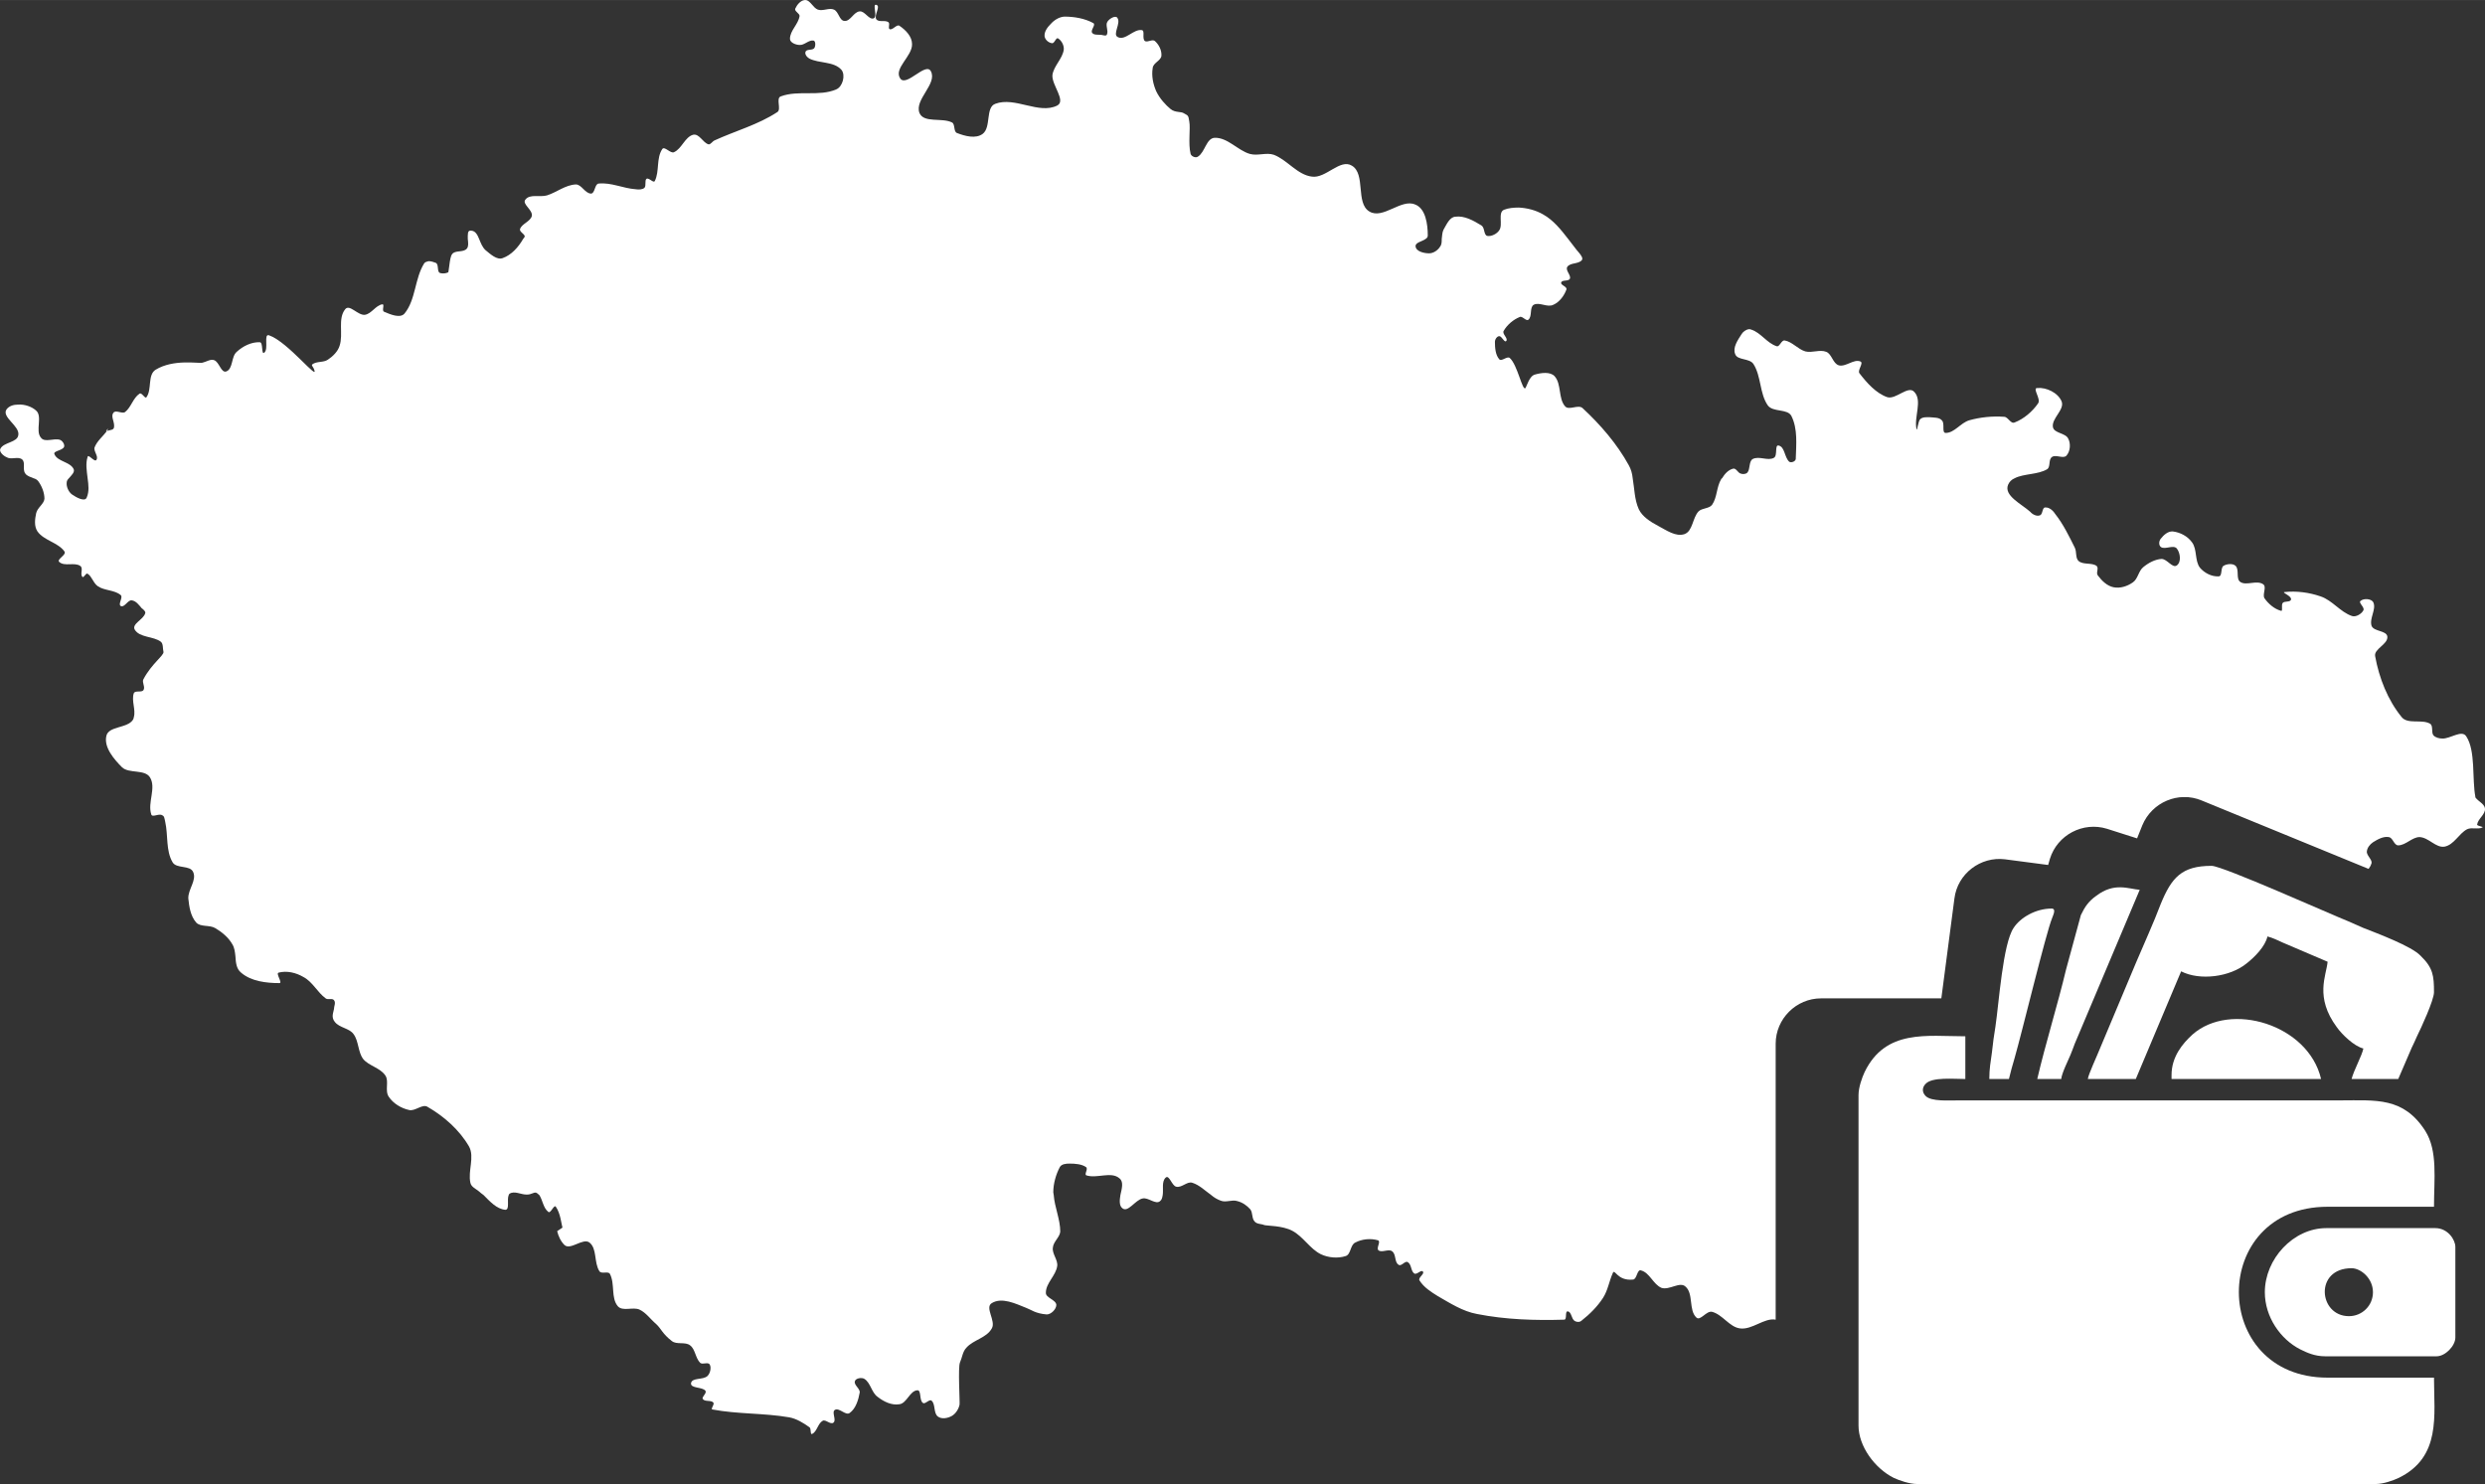 <?xml version="1.0" encoding="UTF-8"?>
<!DOCTYPE svg PUBLIC "-//W3C//DTD SVG 1.1//EN" "http://www.w3.org/Graphics/SVG/1.1/DTD/svg11.dtd">
<svg xmlns="http://www.w3.org/2000/svg" xml:space="preserve" width="62.436mm" height="37.288mm" version="1.1" style="shape-rendering:geometricPrecision; text-rendering:geometricPrecision; image-rendering:optimizeQuality; fill-rule:evenodd; clip-rule:evenodd"
viewBox="0 0 5700 3404"
 xmlns:xlink="http://www.w3.org/1999/xlink">
 <rect x="0" y="0" width="5700" height="3404" fill="#333333" stroke="none"/>
 <defs>
  <style type="text/css">
   <![CDATA[
    .fil0 {fill:#fff}
   ]]>
  </style>
 </defs>
 <g id="Vrstva_x0020_1">
  <g id="_991719904">
   <path id="rect6" class="fil0" d="M1846 0c-10,1 -18,11 -22,20 -2,6 11,11 10,17 -3,19 -22,33 -22,52 0,9 14,14 22,14 11,1 21,-12 32,-10 5,1 5,12 2,17 -4,6 -17,2 -20,8 -3,6 3,13 8,16 23,12 56,6 74,26 10,12 3,39 -12,45 -39,17 -87,1 -127,16 -12,4 2,30 -8,36 -44,29 -96,43 -144,65 -5,2 -9,10 -14,9 -13,-4 -21,-25 -35,-22 -19,5 -26,32 -44,40 -8,4 -22,-15 -27,-7 -14,21 -6,51 -17,73 -3,6 -13,-8 -19,-5 -5,4 0,16 -5,21 -5,4 -13,4 -20,3 -29,-2 -56,-16 -85,-13 -9,1 -8,22 -17,23 -14,0 -22,-21 -35,-21 -24,1 -44,18 -66,25 -16,5 -40,-4 -50,10 -8,10 17,23 15,37 -3,13 -23,18 -27,30 -3,7 14,13 10,19 -1,1 -2,3 -3,4 -11,19 -27,37 -47,44 -13,5 -28,-9 -39,-18 -7,-6 -11,-16 -15,-26 -4,-10 -9,-19 -19,-19 -8,-1 -7,9 -7,19 1,9 2,17 -2,22 -8,10 -27,3 -34,13 -7,9 -6,43 -12,53l1764 1192 2221 0 2 0 666 0c-8,-40 1,-106 -21,-139 -10,-16 -37,6 -55,5 -7,0 -15,-2 -20,-7 -6,-7 0,-22 -8,-27 -19,-11 -51,2 -65,-15 -32,-39 -52,-90 -61,-140 -3,-17 30,-27 28,-45 -2,-14 -30,-11 -36,-24 -6,-17 11,-38 4,-54 -4,-9 -22,-10 -29,-4 -7,4 10,15 6,22 -4,8 -17,16 -26,13 -27,-9 -45,-36 -72,-45 -26,-9 -55,-13 -83,-10 -7,1 17,9 15,17 -1,7 -15,3 -19,8 -4,5 1,20 -4,18 -15,-4 -29,-16 -38,-29 -5,-9 6,-26 -3,-32 -15,-10 -38,4 -52,-5 -11,-7 -2,-28 -11,-37 -6,-6 -20,-5 -28,0 -7,5 -2,24 -11,24 -16,1 -33,-8 -43,-20 -12,-16 -6,-42 -18,-58 -10,-14 -27,-23 -44,-25 -11,-1 -21,8 -28,17 -4,5 -5,15 1,19 10,6 28,-6 36,3 8,10 11,31 0,39 -10,7 -22,-15 -35,-15 -15,1 -30,9 -42,19 -11,9 -12,27 -24,35 -13,9 -29,14 -44,11 -15,-3 -27,-15 -36,-27 -5,-6 3,-17 -3,-22 -11,-8 -30,-2 -41,-11 -8,-7 -4,-21 -9,-31 -13,-26 -26,-53 -44,-76 -5,-8 -14,-17 -24,-16 -7,0 -5,16 -12,18 -7,3 -17,-2 -22,-8 -20,-18 -61,-37 -51,-62 3,-7 8,-12 15,-15 21,-11 54,-8 75,-21 8,-6 2,-22 11,-28 9,-6 26,5 33,-3 9,-10 10,-28 4,-39 -6,-13 -32,-12 -35,-26 -4,-20 27,-40 20,-59 -8,-20 -35,-33 -56,-31 -12,0 9,25 2,35 -13,19 -33,36 -54,44 -9,4 -15,-13 -24,-13 -27,-2 -55,1 -80,8 -20,6 -34,29 -54,29 -10,0 -1,-22 -9,-29 -6,-7 -18,-6 -27,-7 -7,0 -16,-1 -22,4 -6,5 -7,30 -9,23 -6,-28 14,-65 -5,-85 -14,-16 -42,18 -62,12 -26,-9 -47,-33 -64,-55 -5,-7 11,-24 2,-27 -15,-6 -33,13 -49,9 -14,-4 -16,-26 -29,-31 -15,-6 -32,3 -48,-1 -17,-5 -30,-22 -47,-25 -8,-2 -12,16 -19,13 -22,-7 -36,-31 -58,-38 -2,-1 -4,-1 -6,-1 -6,1 -13,6 -16,11 -9,14 -21,31 -15,46 5,15 33,9 42,23 18,28 14,68 33,95 12,16 45,7 54,24 15,30 11,66 10,99 -1,6 -11,9 -15,6 -11,-10 -10,-34 -24,-37 -10,-3 -2,23 -11,28 -14,8 -34,-5 -49,3 -9,6 -5,23 -12,31 -4,4 -11,4 -16,2 -6,-2 -10,-13 -17,-11 -11,3 -19,12 -25,22 -1,1 -2,1 -2,2 -11,18 -9,42 -21,59 -7,9 -23,7 -31,15 -14,15 -13,45 -32,52 -20,7 -42,-9 -61,-19 -17,-9 -36,-21 -44,-38 -10,-22 -10,-48 -14,-71 -1,-11 -4,-21 -9,-30 -27,-49 -65,-93 -106,-131 -10,-9 -31,6 -40,-4 -16,-18 -8,-51 -24,-69 -10,-11 -31,-8 -45,-4 -13,3 -19,27 -22,31 -7,8 -18,-53 -36,-69 -6,-5 -19,9 -24,3 -9,-10 -10,-27 -10,-40 0,-6 5,-13 10,-13 6,0 12,16 16,11 5,-6 -10,-16 -6,-23 8,-14 22,-26 37,-32 6,-3 15,11 20,6 9,-8 2,-28 12,-34 13,-7 31,7 45,0 14,-6 25,-21 30,-35 2,-7 -14,-10 -12,-16 2,-7 17,-2 20,-9 3,-8 -11,-19 -6,-27 7,-10 25,-6 33,-15 4,-4 -1,-11 -5,-16 -9,-10 -17,-22 -26,-33 -17,-22 -34,-43 -57,-56 -17,-10 -37,-15 -56,-16 -12,0 -24,1 -34,5 -15,6 -2,34 -11,47 -5,8 -18,15 -28,13 -8,-3 -5,-19 -13,-24 -18,-11 -39,-23 -60,-20 -13,1 -20,18 -27,30 -3,6 -3,14 -4,21 0,7 0,13 -4,18 -5,8 -15,15 -25,15 -11,0 -30,-4 -31,-16 -1,-9 15,-11 23,-17 3,-2 5,-4 5,-8 0,-26 -5,-62 -29,-71 -32,-14 -74,35 -105,16 -32,-19 -8,-86 -40,-105 -27,-17 -60,30 -92,25 -33,-4 -56,-38 -87,-50 -17,-6 -37,3 -55,-2 -28,-8 -51,-38 -81,-37 -19,1 -22,33 -38,43 -5,4 -15,0 -17,-6 -6,-24 0,-58 -3,-74 -2,-16 -4,-14 -12,-19 -7,-5 -20,-1 -31,-10 -11,-9 -25,-24 -33,-41 -7,-16 -11,-35 -8,-53 1,-12 19,-17 20,-28 1,-13 -6,-26 -15,-34 -6,-5 -17,4 -23,0 -7,-6 1,-24 -7,-25 -19,-3 -38,25 -55,16 -13,-6 8,-32 -1,-44 -4,-7 -19,2 -23,9 -5,8 3,20 -1,29 -1,4 -8,2 -12,1 -8,-1 -18,1 -22,-5 -4,-6 9,-18 3,-22 -20,-11 -44,-15 -67,-15 -12,1 -23,8 -31,17 -7,7 -15,17 -14,28 1,8 9,15 17,16 6,1 9,-14 14,-11 8,5 14,16 13,26 -3,21 -23,37 -26,58 -2,23 32,59 11,70 -42,21 -97,-21 -142,-4 -23,8 -9,54 -29,69 -16,12 -41,5 -59,-2 -8,-3 -4,-20 -11,-24 -23,-12 -65,2 -75,-22 -12,-31 42,-67 26,-96 -12,-21 -56,37 -70,17 -16,-23 28,-51 27,-79 0,-17 -14,-32 -29,-42 -6,-4 -15,10 -22,8 -5,-2 1,-12 -3,-16 -8,-6 -22,1 -28,-7 -6,-9 11,-30 0,-33 -10,-3 4,27 -6,31 -11,4 -20,-17 -32,-16 -14,1 -21,23 -35,22 -12,-1 -13,-21 -24,-26 -11,-5 -25,4 -37,0 -11,-4 -17,-21 -28,-22 -1,0 -2,0 -2,0l0 0z"/>
   <path id="path3785" class="fil0" d="M983 599c-4,1 -8,2 -10,5 -22,35 -19,83 -45,115 -10,12 -33,2 -47,-4 -6,-2 2,-18 -4,-17 -15,2 -25,22 -40,24 -16,2 -35,-25 -45,-13 -18,22 -4,57 -13,84 -4,13 -15,24 -27,32 -10,7 -26,3 -36,11 -2,2 3,7 4,10 14,33 -59,-62 -103,-77 -13,-4 0,32 -11,40 -7,5 -2,-24 -10,-24 -19,-1 -39,9 -53,22 -13,11 -8,39 -24,45 -12,4 -16,-22 -28,-26 -8,-3 -18,4 -27,6 -9,2 -66,-9 -107,16 -19,12 -8,45 -21,63 -3,5 -11,-12 -16,-8 -15,10 -19,31 -33,42 -7,5 -22,-6 -27,2 -7,9 5,23 1,35 -2,5 -11,4 -16,7 -9,12 -22,22 -28,37 -3,9 10,21 4,29 -4,6 -19,-15 -20,-7 -5,15 -2,32 0,49 2,15 4,30 -2,44 -4,11 -24,0 -34,-7 -8,-6 -13,-18 -12,-27 0,-4 2,-7 5,-10 6,-7 14,-14 11,-21 -8,-17 -37,-17 -44,-34 -4,-8 18,-8 22,-17 2,-6 -4,-14 -9,-16 -14,-5 -35,7 -44,-5 -14,-16 5,-50 -12,-63 -9,-8 -25,-14 -40,-13 -11,0 -21,3 -27,11 -12,18 31,38 27,59 -2,17 -33,16 -41,31 -4,7 7,17 15,20 10,6 26,-3 35,5 8,7 0,23 7,32 4,6 12,8 19,11 4,1 8,3 11,7 8,11 14,26 14,40 -1,12 -16,20 -19,33 -3,14 -5,30 3,42 15,21 47,25 62,46 5,8 -19,18 -12,24 12,11 35,0 48,9 8,5 -1,19 5,25 3,4 8,-10 12,-7 10,6 13,22 24,29 15,10 38,8 52,20 6,5 -7,21 0,25 9,4 16,-14 25,-13 10,1 17,11 23,18 4,3 10,8 8,12 -4,14 -31,24 -24,37 11,19 43,15 60,28 6,5 4,16 6,23 2,8 -27,27 -46,63 -4,7 5,18 0,25 -4,6 -19,0 -22,7 -6,17 5,38 0,55 0,2 -1,4 -2,6 -13,20 -56,14 -61,37 -6,26 17,53 36,72 16,15 52,4 64,23 15,24 -6,58 3,85 2,8 18,-3 25,2 5,2 5,6 7,15 7,31 1,66 17,93 9,15 40,6 47,22 9,19 -12,40 -11,61 2,19 5,40 18,55 10,11 31,5 44,13 15,9 30,21 39,37 5,8 6,18 7,27 1,15 2,29 13,38 23,20 58,24 88,24 8,0 -9,-22 -2,-24 19,-5 40,0 57,10 21,11 32,35 51,49 5,4 15,-1 19,4 5,6 0,14 0,21 -1,7 -7,18 2,29 11,14 33,14 43,28 12,16 10,41 22,57 13,16 39,20 51,38 9,13 -2,35 8,49 10,15 28,26 46,30 14,4 31,-15 43,-7 38,22 73,53 95,91 13,24 -3,56 3,83 2,10 13,14 20,20 3,3 6,5 10,8 15,15 30,32 50,34 11,0 3,-23 8,-34 0,-1 1,-2 2,-3 11,-7 26,2 38,2 13,1 19,-8 25,-3 2,1 3,3 5,4 8,12 9,30 21,39 5,4 13,-18 17,-12 11,16 12,37 17,56l1514 -1017 -1770 -1189c0,0 0,0 0,0 -5,8 -18,11 -27,8 -7,-3 -2,-19 -9,-23 -5,-2 -11,-4 -17,-4l0 0zm-738 390c9,-13 -6,2 0,0z"/>
   <path id="path3809" class="fil0" d="M2793 1807l-1515 1017c3,12 8,23 17,32 14,12 42,-17 57,-6 18,14 10,46 23,66 5,7 20,-1 24,6 12,23 2,55 18,74 11,13 35,1 50,8 15,7 25,22 38,33 12,11 14,22 36,39 11,9 31,1 42,10 12,9 12,29 23,40 6,5 18,-3 22,4 4,7 1,20 -5,26 -10,10 -36,3 -38,17 -1,12 26,8 33,17 4,6 -9,14 -6,19 5,7 19,2 24,8 4,4 -7,15 -2,16 58,11 118,8 176,18 17,3 33,13 47,23 4,3 1,18 6,15 11,-5 13,-24 24,-30 7,-4 18,10 25,4 7,-6 -5,-24 3,-29 10,-6 25,14 34,7 14,-10 20,-30 23,-47 1,-9 -14,-17 -11,-26 2,-7 16,-9 22,-5 14,9 16,31 30,41 14,11 32,20 50,17 17,-2 24,-31 41,-32 10,-1 4,23 13,29 5,4 15,-10 20,-5 9,8 4,28 14,36 9,7 23,4 32,-1 9,-5 16,-16 18,-26 1,-6 -4,-86 1,-97 5,-11 6,-25 15,-34 16,-18 46,-22 58,-44 10,-17 -17,-48 0,-58 23,-14 54,1 79,11 11,4 21,13 47,15 10,0 22,-12 22,-22 -1,-12 -25,-16 -24,-28 0,-22 23,-39 26,-61 2,-14 -12,-28 -10,-42 1,-14 16,-24 17,-37 0,-28 -13,-56 -15,-84 0,-2 -1,-4 -1,-6 0,-20 6,-41 15,-58 4,-7 14,-8 22,-8 13,0 28,1 38,8 6,4 -5,17 1,19 24,8 57,-10 76,7 10,8 5,24 2,38 -2,12 -3,24 4,30 13,12 30,-19 47,-22 13,-3 30,15 40,6 4,-3 5,-8 6,-14 2,-13 -3,-31 7,-40 8,-7 14,19 24,21 13,3 25,-13 37,-9 16,5 29,18 43,28 7,6 14,10 22,13 12,5 26,-3 38,1 12,3 22,10 30,19 6,8 3,21 10,28 5,6 15,5 22,8 7,2 41,1 64,13 25,13 41,42 66,54 17,8 39,10 57,4 12,-4 10,-26 22,-31 15,-8 35,-10 52,-5 7,3 -5,18 1,23 8,6 23,-4 31,2 10,7 5,25 15,31 6,5 15,-10 21,-6 9,5 7,21 15,26 6,4 16,-10 20,-4 4,5 -12,14 -8,20 10,16 26,26 42,36 28,16 57,35 90,41 66,13 133,15 200,13 7,0 1,-20 8,-19 9,1 8,17 16,22 5,3 12,3 16,-1 19,-15 36,-32 49,-52 11,-17 14,-38 22,-56 5,-14 9,18 47,14 9,-1 9,-24 18,-21 20,5 28,32 47,40 18,6 42,-15 55,-3 19,16 7,54 25,71 9,9 23,-16 36,-13 24,6 40,35 64,38 28,4 56,-25 82,-20l0 -633c0,-57 47,-104 104,-104l276 0 30 -229c7,-57 60,-97 116,-90l99 13 4 -14c17,-55 76,-86 131,-69l69 22 12 -30c22,-53 83,-79 136,-57l383 157c2,-3 5,-7 6,-11 5,-9 -11,-19 -10,-29 1,-9 7,-16 14,-21 11,-7 24,-14 36,-12 10,1 12,19 22,19 17,0 32,-19 49,-19 21,1 37,25 57,22 22,-4 33,-30 52,-40 11,-5 25,1 35,-4 4,-2 -13,-3 -12,-7 2,-13 19,-23 18,-36 -1,-13 -20,-18 -24,-30 -2,-6 -4,-12 -5,-18l-2878 0z"/>
   <g>
    <path class="fil0" d="M4263 2512l0 758c0,47 37,98 81,120 13,6 36,14 54,14l1051 0c18,0 40,-8 53,-14 98,-48 81,-143 81,-230l-244 0c-271,0 -272,-392 0,-392l244 0c0,-64 9,-128 -20,-174 -50,-78 -113,-70 -194,-70l-874 0c-26,0 -65,3 -78,-10 -9,-9 -8,-20 0,-28 15,-16 64,-11 91,-11l0 -98c-88,0 -183,-17 -231,82 -6,13 -14,35 -14,53z"/>
    <path class="fil0" d="M4789 2475l110 0 104 -247c43,22 112,13 150,-18 18,-14 43,-39 48,-62 12,3 24,9 35,14l103 44c-3,32 -30,81 21,150 12,17 40,44 61,49 -3,16 -22,50 -27,70l107 0 31 -72c5,-10 8,-17 12,-26 9,-18 39,-83 39,-101 0,-38 -2,-56 -31,-84 -21,-22 -99,-51 -132,-64 -14,-6 -20,-9 -34,-15 -38,-15 -288,-127 -313,-127 -69,0 -92,27 -117,88 -17,45 -37,88 -56,133l-84 200c-5,13 -26,58 -27,68z"/>
    <path class="fil0" d="M5388 3019c-70,0 -80,-110 6,-110 21,0 49,23 49,55 0,31 -25,55 -55,55zm-193 -55c0,57 36,108 81,131 16,8 34,16 57,16l256 0c20,0 43,-24 43,-43l0 -208c0,-16 -17,-43 -46,-43l-250 0c-76,0 -141,71 -141,147z"/>
    <path class="fil0" d="M4673 2475l55 0c1,-13 16,-43 21,-55 4,-9 6,-16 10,-26l149 -353c-26,-2 -58,-18 -100,14 -17,12 -26,25 -35,44l-34 125c-19,80 -48,173 -66,251z"/>
    <path class="fil0" d="M4981 2466l0 9 343 0c-29,-125 -208,-179 -295,-102 -23,21 -48,51 -48,93z"/>
    <path class="fil0" d="M4563 2475l45 0c4,-16 8,-32 13,-48 17,-59 72,-287 86,-321 1,-4 11,-22 -1,-22 -37,0 -72,21 -87,44 -25,36 -34,174 -42,227 -3,17 -6,40 -8,59 -3,22 -6,37 -6,61z"/>
   </g>
  </g>
 </g>
</svg>
